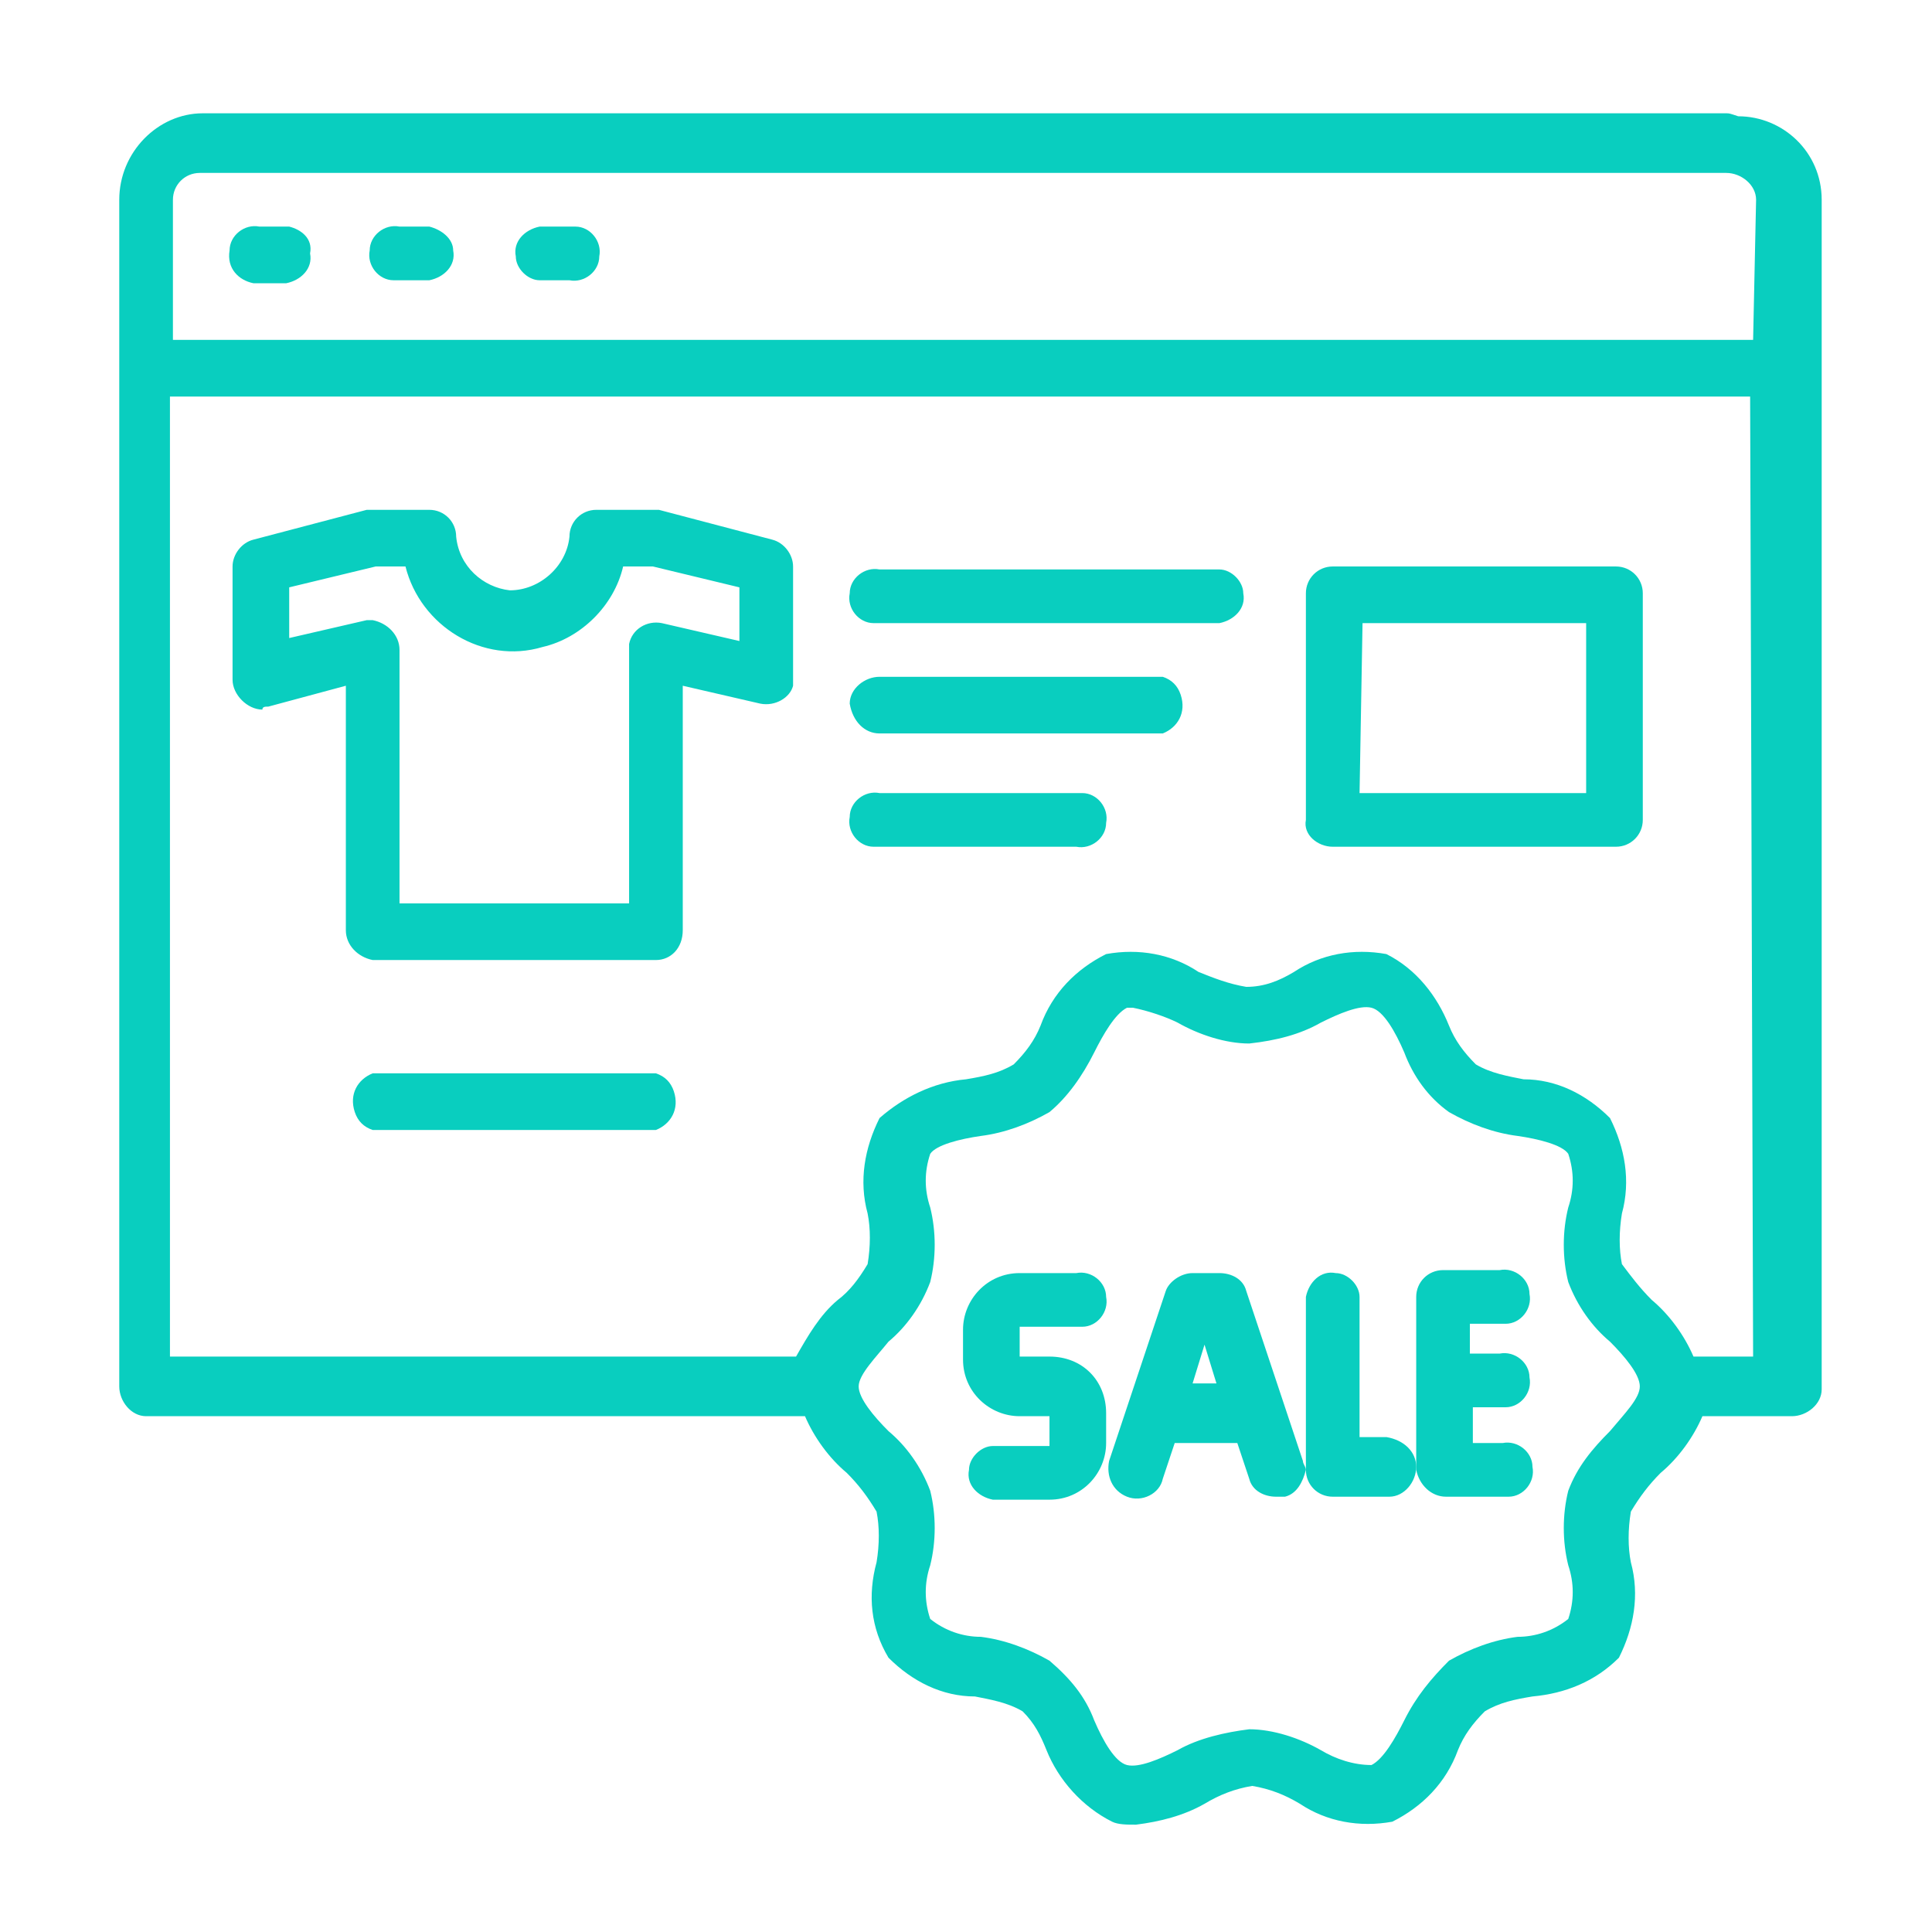<?xml version="1.0" encoding="utf-8"?>
<!-- Generator: Adobe Illustrator 26.0.3, SVG Export Plug-In . SVG Version: 6.00 Build 0)  -->
<svg version="1.1" id="Layer_1" xmlns="http://www.w3.org/2000/svg" xmlns:xlink="http://www.w3.org/1999/xlink" x="0px" y="0px"
	 viewBox="0 0 64.8 64.8" style="enable-background:new 0 0 64.8 64.8;" xml:space="preserve">
<style type="text/css">
	.st0{fill:#09CEBF;}
</style>
<g id="shop_·_ecommerce_·_shopping_·_buy_·_sale">
	<path class="st0" d="M57.9,3.8H6.8C5.3,3.8,4,5.1,4,6.7v39.8c0,0.5,0.4,1,0.9,1c0,0,0,0,0.1,0h22c0.3,0.7,0.8,1.4,1.4,1.9
		c0.4,0.4,0.7,0.8,1,1.3c0.1,0.5,0.1,1.1,0,1.7c-0.3,1.1-0.2,2.2,0.4,3.2c0.8,0.8,1.8,1.3,2.9,1.3c0.5,0.1,1.1,0.2,1.6,0.5
		c0.4,0.4,0.6,0.8,0.8,1.3c0.4,1,1.2,1.9,2.2,2.4c0.2,0.1,0.5,0.1,0.8,0.1c0.8-0.1,1.6-0.3,2.3-0.7c0.5-0.3,1-0.5,1.6-0.6
		c0.6,0.1,1.1,0.3,1.6,0.6c0.9,0.6,2,0.8,3.1,0.6c1-0.5,1.8-1.3,2.2-2.4c0.2-0.5,0.5-0.9,0.9-1.3c0.5-0.3,1-0.4,1.6-0.5
		c1.1-0.1,2.1-0.5,2.9-1.3c0.5-1,0.7-2.1,0.4-3.2c-0.1-0.5-0.1-1.1,0-1.7c0.3-0.5,0.6-0.9,1-1.3c0.6-0.5,1.1-1.2,1.4-1.9h3
		c0.5,0,1-0.4,1-0.9c0,0,0-0.1,0-0.1V6.7c0-1.6-1.3-2.8-2.8-2.8C58,3.8,58,3.8,57.9,3.8z M54,48c-0.6,0.6-1.1,1.2-1.4,2
		c-0.2,0.8-0.2,1.7,0,2.5c0.2,0.6,0.2,1.2,0,1.8c-0.5,0.4-1.1,0.6-1.7,0.6c-0.8,0.1-1.6,0.4-2.3,0.8c-0.6,0.6-1.1,1.2-1.5,2
		c-0.3,0.6-0.7,1.3-1.1,1.5c-0.6,0-1.2-0.2-1.7-0.5c-0.7-0.4-1.6-0.7-2.4-0.7c-0.8,0.1-1.7,0.3-2.4,0.7c-0.6,0.3-1.3,0.6-1.7,0.5
		s-0.8-0.8-1.1-1.5c-0.3-0.8-0.8-1.4-1.5-2c-0.7-0.4-1.5-0.7-2.3-0.8c-0.6,0-1.2-0.2-1.7-0.6c-0.2-0.6-0.2-1.2,0-1.8
		c0.2-0.8,0.2-1.7,0-2.5c-0.3-0.8-0.8-1.5-1.4-2c-0.5-0.5-1-1.1-1-1.5s0.6-1,1-1.5c0.6-0.5,1.1-1.2,1.4-2c0.2-0.8,0.2-1.7,0-2.5
		c-0.2-0.6-0.2-1.2,0-1.8c0.2-0.3,1-0.5,1.7-0.6c0.8-0.1,1.6-0.4,2.3-0.8c0.6-0.5,1.1-1.2,1.5-2c0.3-0.6,0.7-1.3,1.1-1.5
		c0.1,0,0.1,0,0.2,0c0.5,0.1,1.1,0.3,1.5,0.5c0.7,0.4,1.6,0.7,2.4,0.7c0.9-0.1,1.7-0.3,2.4-0.7c0.6-0.3,1.3-0.6,1.7-0.5
		s0.8,0.8,1.1,1.5c0.3,0.8,0.8,1.5,1.5,2c0.7,0.4,1.5,0.7,2.3,0.8c0.7,0.1,1.5,0.3,1.7,0.6c0.2,0.6,0.2,1.2,0,1.8
		c-0.2,0.8-0.2,1.7,0,2.5c0.3,0.8,0.8,1.5,1.4,2c0.5,0.5,1,1.1,1,1.5S54.5,47.4,54,48z M58.8,45.5h-2c-0.3-0.7-0.8-1.4-1.4-1.9
		c-0.4-0.4-0.7-0.8-1-1.2c-0.1-0.5-0.1-1.1,0-1.7c0.3-1.1,0.1-2.2-0.4-3.2c-0.8-0.8-1.8-1.3-2.9-1.3c-0.5-0.1-1.1-0.2-1.6-0.5
		c-0.4-0.4-0.7-0.8-0.9-1.3c-0.4-1-1.1-1.9-2.1-2.4c-1.1-0.2-2.2,0-3.1,0.6c-0.5,0.3-1,0.5-1.6,0.5c-0.6-0.1-1.1-0.3-1.6-0.5
		c-0.9-0.6-2-0.8-3.1-0.6c-1,0.5-1.8,1.3-2.2,2.4c-0.2,0.5-0.5,0.9-0.9,1.3c-0.5,0.3-1,0.4-1.6,0.5c-1.1,0.1-2.1,0.6-2.9,1.3
		c-0.5,1-0.7,2.1-0.4,3.2c0.1,0.5,0.1,1.1,0,1.7c-0.3,0.5-0.6,0.9-1,1.2c-0.6,0.5-1,1.2-1.4,1.9h-21V13.3h53L58.8,45.5z M58.8,11.4
		h-53V6.7c0-0.5,0.4-0.9,0.9-0.9c0,0,0,0,0.1,0h51.1c0.5,0,1,0.4,1,0.9L58.8,11.4z"/>
	<path class="st0" d="M49.4,47.4v1h1c0.5-0.1,1,0.3,1,0.8c0.1,0.5-0.3,1-0.8,1c-0.1,0-0.1,0-0.2,0h-1.9c-0.5,0-0.9-0.4-1-0.9
		c0,0,0,0,0-0.1v-5.7c0-0.5,0.4-0.9,0.9-0.9c0,0,0,0,0,0h1.9c0.5-0.1,1,0.3,1,0.8c0.1,0.5-0.3,1-0.8,1c-0.1,0-0.1,0-0.2,0h-1v1h1
		c0.5-0.1,1,0.3,1,0.8c0.1,0.5-0.3,1-0.8,1c-0.1,0-0.1,0-0.2,0H49.4z"/>
	<path class="st0" d="M47.5,49.2c0,0.5-0.4,1-0.9,1c0,0-0.1,0-0.1,0h-1.8c-0.5,0-0.9-0.4-0.9-0.9c0,0,0,0,0-0.1v-5.7
		c0.1-0.5,0.5-0.9,1-0.8c0.4,0,0.8,0.4,0.8,0.8v4.7h0.9C47.1,48.3,47.5,48.7,47.5,49.2C47.5,49.2,47.5,49.2,47.5,49.2z"/>
	<path class="st0" d="M37.1,47.4v1c0,1-0.8,1.9-1.9,1.9h-1.9c-0.5-0.1-0.9-0.5-0.8-1c0-0.4,0.4-0.8,0.8-0.8h1.9v-1h-1
		c-1,0-1.9-0.8-1.9-1.9v-1c0-1,0.8-1.9,1.9-1.9h1.9c0.5-0.1,1,0.3,1,0.8c0.1,0.5-0.3,1-0.8,1c-0.1,0-0.1,0-0.2,0h-1.9v1h1
		C36.3,45.5,37.1,46.3,37.1,47.4z"/>
	<path class="st0" d="M43.7,49l-1.9-5.7c-0.1-0.4-0.5-0.6-0.9-0.6H40c-0.4,0-0.8,0.3-0.9,0.6L37.2,49c-0.1,0.5,0.1,1,0.6,1.2
		c0.5,0.2,1.1-0.1,1.2-0.6l0.4-1.2h2.1l0.4,1.2c0.1,0.4,0.5,0.6,0.9,0.6c0.1,0,0.2,0,0.3,0c0.4-0.1,0.6-0.5,0.7-0.9
		C43.8,49.2,43.7,49.1,43.7,49z M40,46.4l0.4-1.3l0.4,1.3H40z"/>
	<path class="st0" d="M29.5,20.9h11.4c0.5-0.1,0.9-0.5,0.8-1c0-0.4-0.4-0.8-0.8-0.8H29.5c-0.5-0.1-1,0.3-1,0.8c-0.1,0.5,0.3,1,0.8,1
		C29.4,20.9,29.5,20.9,29.5,20.9z"/>
	<path class="st0" d="M29.5,24.6H39c0.5-0.2,0.8-0.7,0.6-1.3c-0.1-0.3-0.3-0.5-0.6-0.6h-9.5c-0.5,0-1,0.4-1,0.9
		C28.6,24.2,29,24.6,29.5,24.6C29.5,24.6,29.5,24.6,29.5,24.6z"/>
	<path class="st0" d="M29.5,28.4h6.6c0.5,0.1,1-0.3,1-0.8c0.1-0.5-0.3-1-0.8-1c-0.1,0-0.1,0-0.2,0h-6.6c-0.5-0.1-1,0.3-1,0.8
		c-0.1,0.5,0.3,1,0.8,1C29.4,28.4,29.5,28.4,29.5,28.4z"/>
	<path class="st0" d="M22,36h-9.5c-0.5,0.2-0.8,0.7-0.6,1.3c0.1,0.3,0.3,0.5,0.6,0.6H22c0.5-0.2,0.8-0.7,0.6-1.3
		C22.5,36.3,22.3,36.1,22,36z"/>
	<path class="st0" d="M14.4,7.6h-1c-0.5-0.1-1,0.3-1,0.8c-0.1,0.5,0.3,1,0.8,1c0.1,0,0.1,0,0.2,0h1c0.5-0.1,0.9-0.5,0.8-1
		C15.2,8,14.8,7.7,14.4,7.6z"/>
	<path class="st0" d="M9.7,7.6H8.7c-0.5-0.1-1,0.3-1,0.8C7.6,9,8,9.4,8.5,9.5c0.1,0,0.1,0,0.2,0h0.9c0.5-0.1,0.9-0.5,0.8-1
		C10.5,8,10.1,7.7,9.7,7.6z"/>
	<path class="st0" d="M19.1,7.6h-1c-0.5,0.1-0.9,0.5-0.8,1c0,0.4,0.4,0.8,0.8,0.8h1c0.5,0.1,1-0.3,1-0.8c0.1-0.5-0.3-1-0.8-1
		C19.3,7.6,19.2,7.6,19.1,7.6z"/>
	<path class="st0" d="M9,23.7l2.6-0.7v8.2c0,0.5,0.4,0.9,0.9,1H22c0.5,0,0.9-0.4,0.9-1V23l2.6,0.6c0.5,0.1,1-0.2,1.1-0.6
		c0-0.1,0-0.2,0-0.2V19c0-0.4-0.3-0.8-0.7-0.9l-3.8-1c-0.1,0-0.2,0-0.2,0h-1.9c-0.5,0-0.9,0.4-0.9,0.9c0,0,0,0,0,0
		c-0.1,1-1,1.8-2,1.8c-0.9-0.1-1.7-0.8-1.8-1.8c0-0.5-0.4-0.9-0.9-0.9l0,0h-1.9c-0.1,0-0.2,0-0.2,0l-3.8,1c-0.4,0.1-0.7,0.5-0.7,0.9
		v3.8c0,0.5,0.5,1,1,1C8.8,23.7,8.9,23.7,9,23.7z M9.7,19.7l2.9-0.7h1c0.5,2,2.6,3.3,4.6,2.7c1.3-0.3,2.4-1.4,2.7-2.7h1l2.9,0.7v1.8
		l-2.6-0.6c-0.5-0.1-1,0.2-1.1,0.7c0,0.1,0,0.2,0,0.2v8.5h-7.7v-8.5c0-0.5-0.4-0.9-0.9-1c0,0,0,0,0,0c-0.1,0-0.1,0-0.2,0l-2.6,0.6
		L9.7,19.7z"/>
	<path class="st0" d="M44.7,28.4h9.5c0.5,0,0.9-0.4,0.9-0.9v-7.6c0-0.5-0.4-0.9-0.9-0.9h-9.5c-0.5,0-0.9,0.4-0.9,0.9v7.6
		C43.7,28,44.2,28.4,44.7,28.4z M45.7,20.9h7.5v5.7h-7.6L45.7,20.9z"/>
</g>
</svg>
